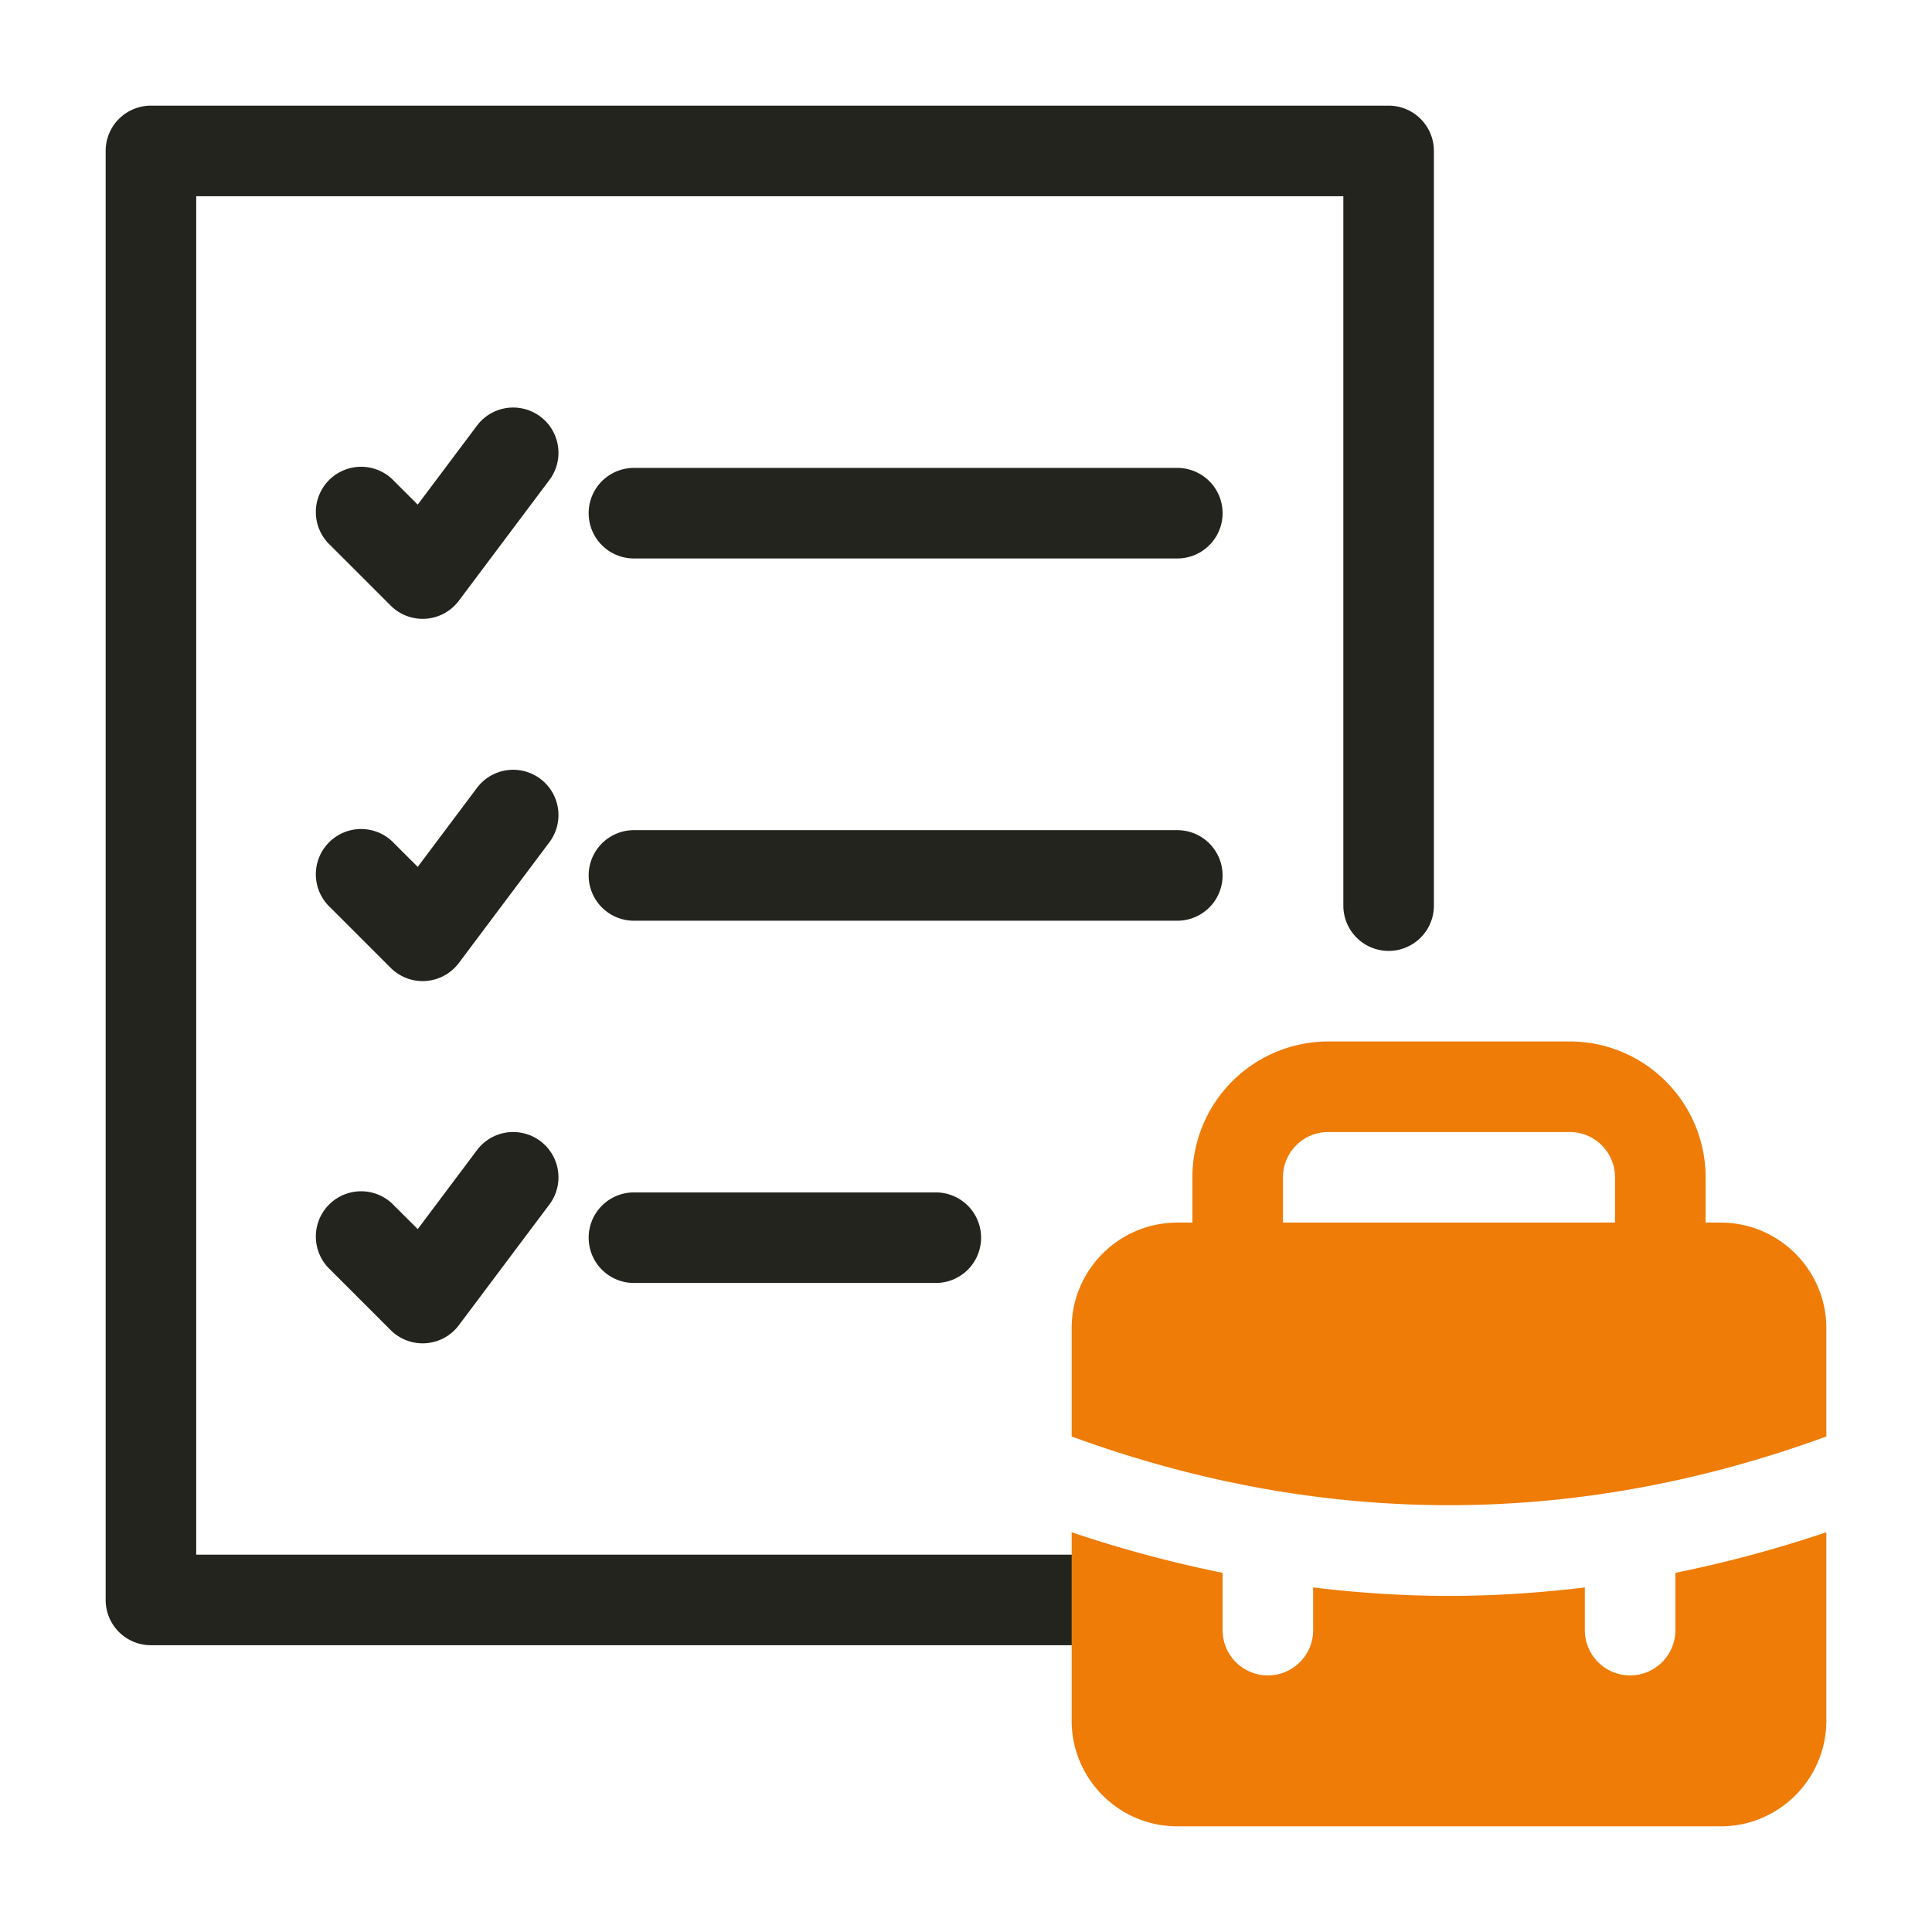 <svg xmlns="http://www.w3.org/2000/svg" version="1.1" xmlns:xlink="http://www.w3.org/1999/xlink" width="512" height="512" x="0" y="0" viewBox="0 0 64 64" style="enable-background:new 0 0 512 512" xml:space="preserve" class=""><g><g fill="#293a4c"><path d="M37 54.5H5A1.5 1.5 0 0 1 3.5 53V5A1.5 1.5 0 0 1 5 3.5h41A1.5 1.5 0 0 1 47.5 5v25a1.5 1.5 0 0 1-3 0V6.5h-38v45H37a1.5 1.5 0 0 1 0 3z" fill="#24241f" opacity="1" data-original="#293a4c"></path><path d="M14 20.5a1.5 1.5 0 0 1-1.06-.44l-2-2a1.5 1.5 0 1 1 2.12-2.12l.778.776L15.8 14.1a1.5 1.5 0 0 1 2.4 1.8l-3 4a1.499 1.499 0 0 1-1.2.6zM39 18.5H21a1.5 1.5 0 0 1 0-3h18a1.5 1.5 0 0 1 0 3zM14 32.5a1.5 1.5 0 0 1-1.06-.44l-2-2a1.5 1.5 0 1 1 2.12-2.12l.778.776L15.8 26.1a1.5 1.5 0 0 1 2.4 1.8l-3 4a1.499 1.499 0 0 1-1.2.6zM39 30.5H21a1.5 1.5 0 0 1 0-3h18a1.5 1.5 0 0 1 0 3zM14 44.5a1.5 1.5 0 0 1-1.06-.44l-2-2a1.5 1.5 0 1 1 2.12-2.12l.778.776L15.8 38.1a1.5 1.5 0 0 1 2.4 1.8l-3 4a1.499 1.499 0 0 1-1.2.6zM31 42.5H21a1.5 1.5 0 0 1 0-3h10a1.5 1.5 0 0 1 0 3z" fill="#24241f" opacity="1" data-original="#293a4c"></path></g><path fill="#ee7c07" d="M35.515 47.591c8.285 3.027 16.685 3.027 24.97 0l.015-.003V44c0-1.93-1.57-3.5-3.5-3.5h-.5V39c0-2.481-2.019-4.5-4.5-4.5h-8a4.505 4.505 0 0 0-4.5 4.5v1.5H39c-1.93 0-3.5 1.57-3.5 3.5v3.588l.015.003zM42.5 39c0-.827.673-1.5 1.5-1.5h8c.827 0 1.5.673 1.5 1.5v1.5h-11zM55.5 52.102V54a1.5 1.5 0 0 1-3 0v-1.414c-1.5.181-3 .28-4.5.28s-3-.099-4.5-.28V54a1.5 1.5 0 0 1-3 0v-1.898a41.275 41.275 0 0 1-5-1.344V57c0 1.93 1.57 3.5 3.5 3.5h18c1.93 0 3.5-1.57 3.5-3.5v-6.242a41.275 41.275 0 0 1-5 1.344z" opacity="1" data-original="#ff5f00" class=""></path></g></svg>